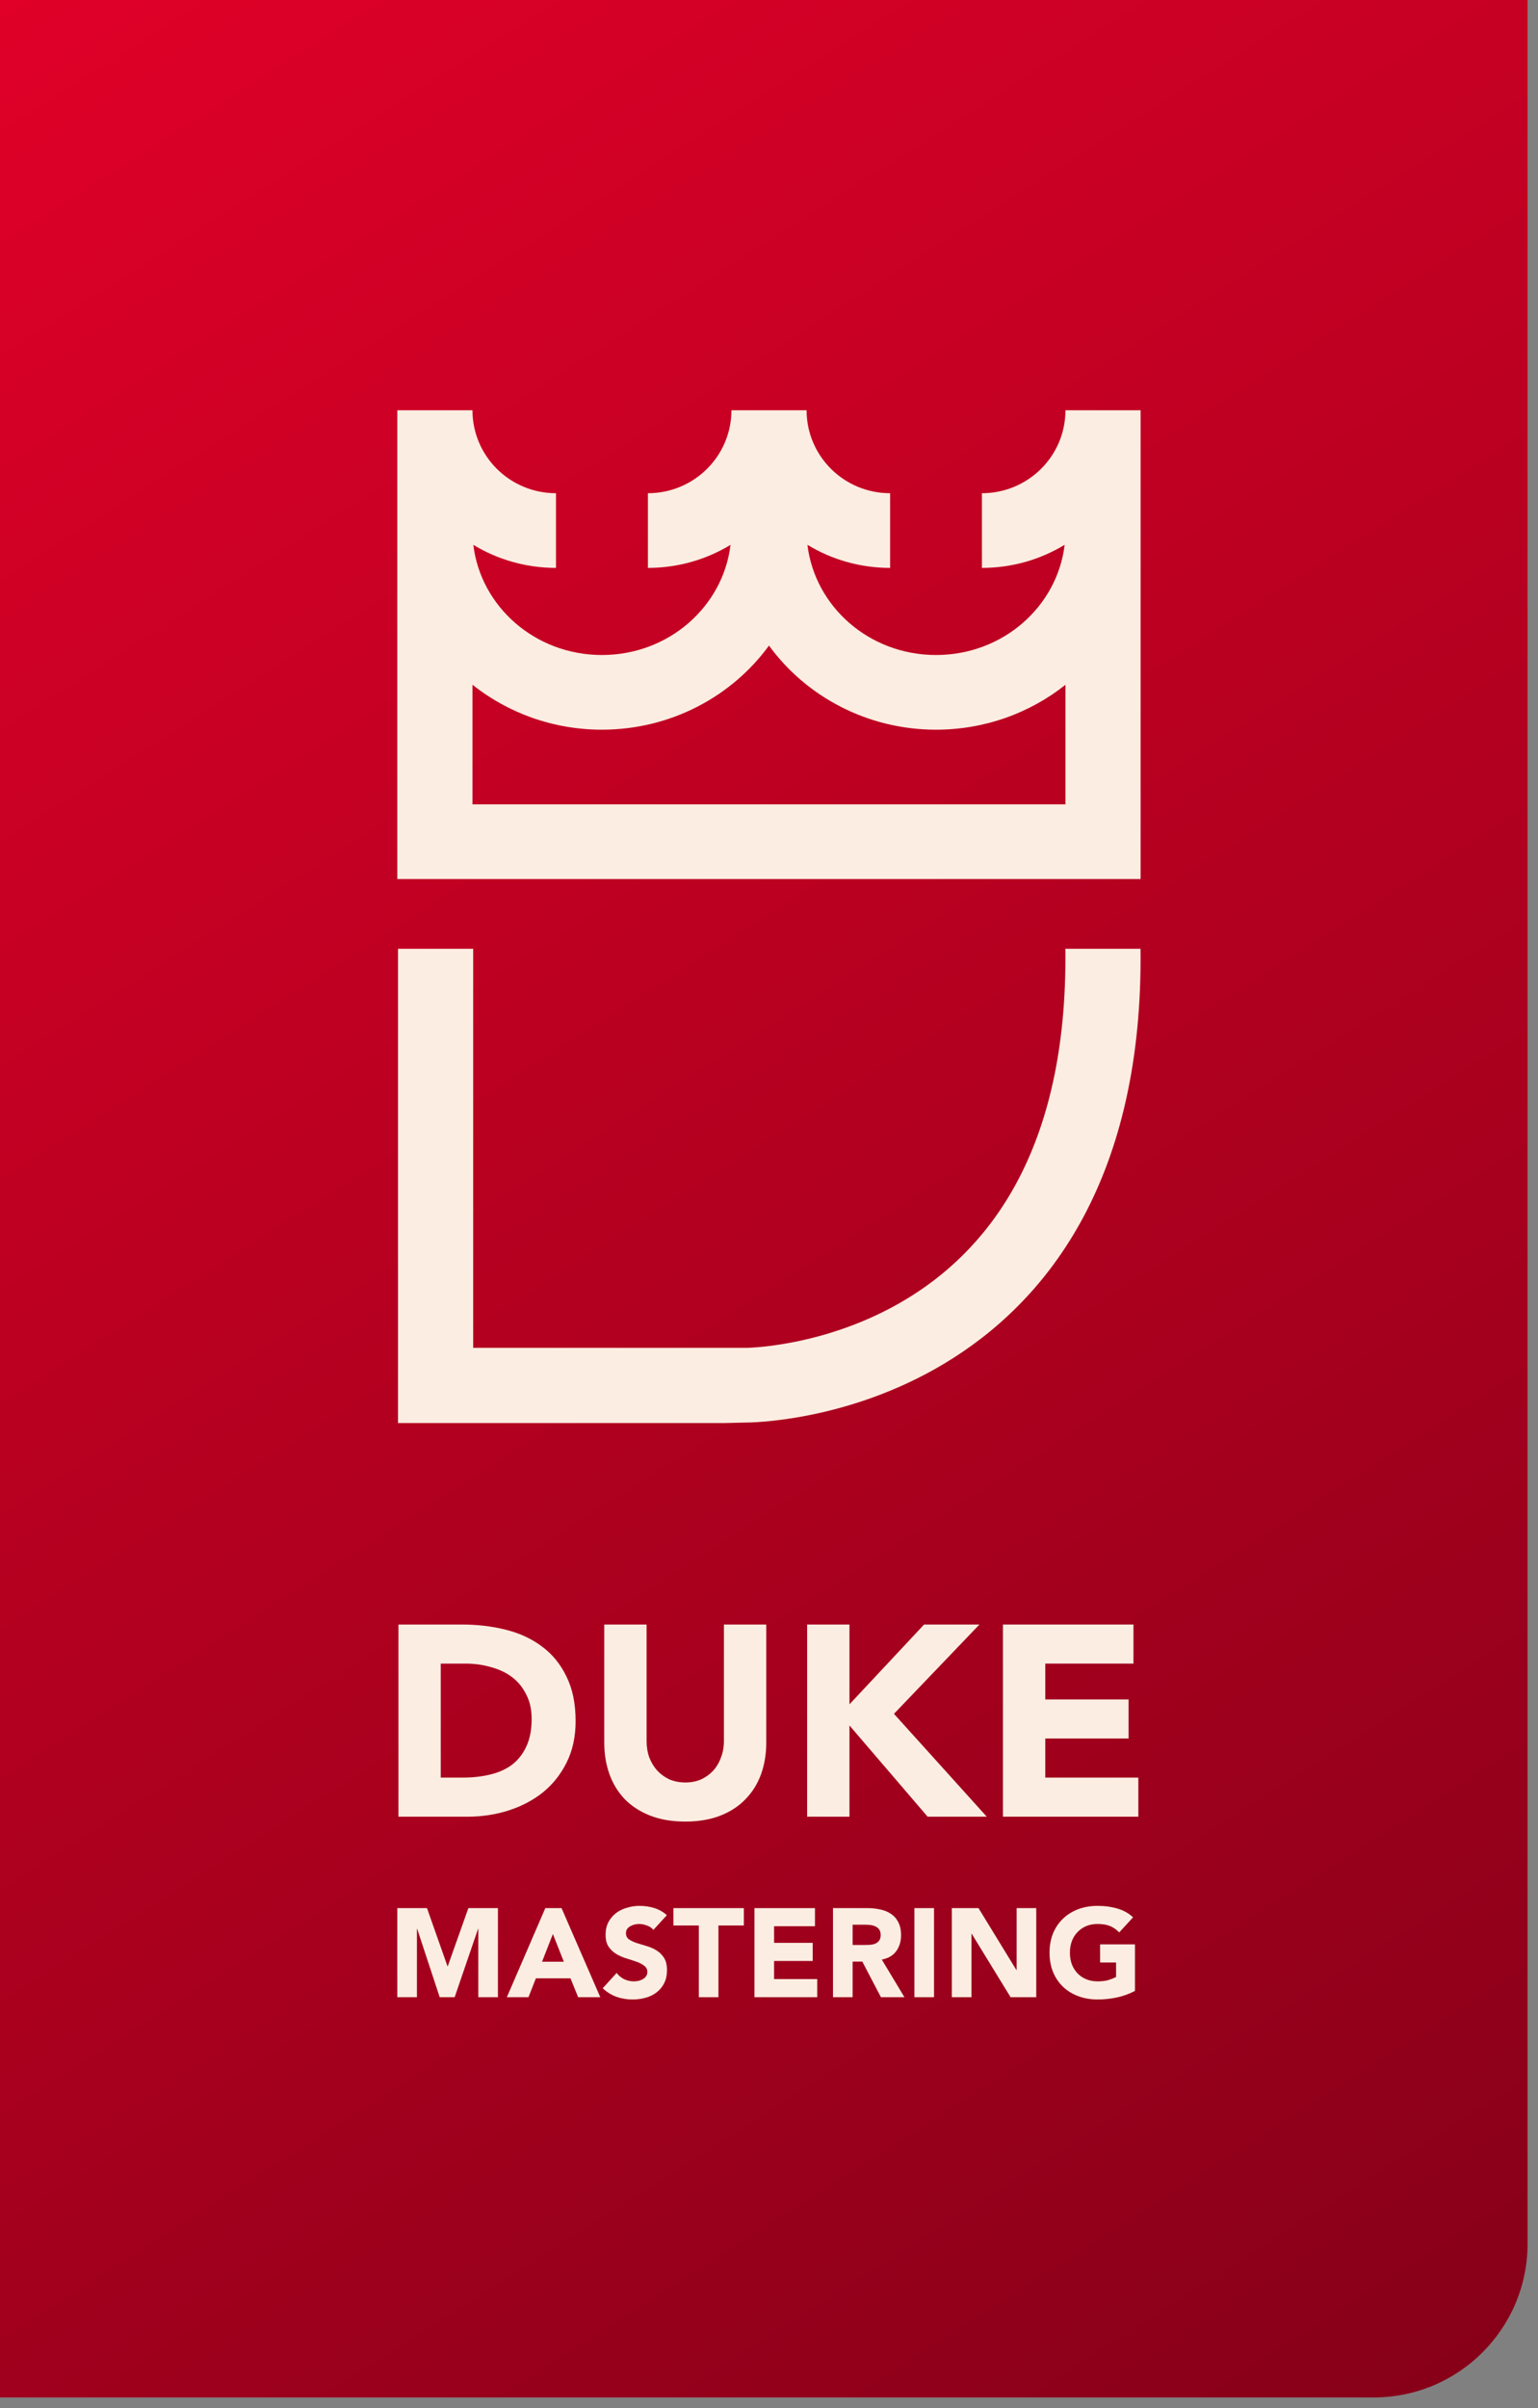 <svg width="138" height="216" viewBox="0 0 138 216" fill="none" xmlns="http://www.w3.org/2000/svg">
<rect x="0" y="0" width="138" height="216" fill="#808080" stroke="none"/>
<path d="M0 0H137.065V201.25C137.065 208.872 130.886 215.05 123.265 215.05H0V0Z" fill="url(#paint0_linear_17732_460)"/>
<path d="M101.836 178.586C101.317 178.857 100.775 179.053 100.211 179.173C99.646 179.293 99.07 179.354 98.484 179.354C97.859 179.354 97.283 179.256 96.757 179.06C96.23 178.865 95.775 178.586 95.391 178.225C95.007 177.856 94.706 177.412 94.488 176.893C94.277 176.374 94.172 175.794 94.172 175.155C94.172 174.515 94.277 173.936 94.488 173.417C94.706 172.897 95.007 172.457 95.391 172.096C95.775 171.727 96.23 171.445 96.757 171.25C97.283 171.054 97.859 170.956 98.484 170.956C99.123 170.956 99.71 171.035 100.244 171.193C100.786 171.344 101.26 171.607 101.667 171.983L100.425 173.338C100.184 173.089 99.913 172.901 99.612 172.773C99.311 172.645 98.935 172.581 98.484 172.581C98.107 172.581 97.765 172.645 97.456 172.773C97.155 172.901 96.896 173.082 96.678 173.315C96.459 173.541 96.29 173.812 96.17 174.128C96.057 174.444 96 174.786 96 175.155C96 175.531 96.057 175.877 96.17 176.193C96.29 176.502 96.459 176.773 96.678 177.006C96.896 177.232 97.155 177.409 97.456 177.536C97.765 177.664 98.107 177.728 98.484 177.728C98.867 177.728 99.198 177.687 99.477 177.604C99.755 177.514 99.977 177.424 100.143 177.333V176.035H98.709V174.41H101.836V178.586Z" fill="#FBEDE1"/>
<path d="M85.406 171.158H87.799L91.197 176.711H91.219V171.158H92.98V179.15H90.677L87.19 173.461H87.167V179.15H85.406V171.158Z" fill="#FBEDE1"/>
<path d="M82.047 171.158H83.808V179.15H82.047V171.158Z" fill="#FBEDE1"/>
<path d="M74.742 171.158H77.835C78.241 171.158 78.625 171.2 78.986 171.282C79.355 171.358 79.675 171.489 79.946 171.677C80.224 171.858 80.442 172.106 80.6 172.422C80.766 172.731 80.849 173.118 80.849 173.585C80.849 174.149 80.702 174.631 80.408 175.03C80.115 175.421 79.686 175.669 79.122 175.775L81.153 179.15H79.043L77.372 175.955H76.503V179.15H74.742V171.158ZM76.503 174.465H77.541C77.699 174.465 77.865 174.462 78.038 174.454C78.219 174.439 78.38 174.405 78.523 174.352C78.666 174.292 78.783 174.202 78.873 174.082C78.971 173.961 79.02 173.792 79.02 173.574C79.02 173.37 78.979 173.209 78.896 173.088C78.813 172.968 78.708 172.878 78.58 172.817C78.452 172.75 78.305 172.705 78.14 172.682C77.974 172.659 77.812 172.648 77.654 172.648H76.503V174.465Z" fill="#FBEDE1"/>
<path d="M67.695 171.158H73.124V172.784H69.456V174.273H72.921V175.899H69.456V177.524H73.328V179.15H67.695V171.158Z" fill="#FBEDE1"/>
<path d="M62.702 172.716H60.422V171.158H66.743V172.716H64.463V179.15H62.702V172.716Z" fill="#FBEDE1"/>
<path d="M58.627 173.112C58.484 172.931 58.288 172.8 58.04 172.717C57.799 172.627 57.57 172.581 57.351 172.581C57.224 172.581 57.092 172.596 56.956 172.627C56.821 172.657 56.693 172.706 56.573 172.773C56.452 172.833 56.354 172.916 56.279 173.022C56.204 173.127 56.166 173.255 56.166 173.405C56.166 173.646 56.257 173.831 56.437 173.958C56.618 174.086 56.843 174.195 57.114 174.286C57.393 174.376 57.69 174.466 58.006 174.557C58.322 174.647 58.616 174.775 58.886 174.94C59.165 175.106 59.394 175.328 59.575 175.606C59.756 175.885 59.846 176.257 59.846 176.724C59.846 177.168 59.763 177.555 59.597 177.886C59.432 178.217 59.206 178.492 58.92 178.71C58.642 178.929 58.315 179.09 57.938 179.196C57.57 179.301 57.178 179.354 56.764 179.354C56.245 179.354 55.764 179.275 55.32 179.117C54.876 178.959 54.462 178.703 54.078 178.349L55.331 176.972C55.512 177.213 55.737 177.401 56.008 177.536C56.287 177.664 56.573 177.728 56.866 177.728C57.009 177.728 57.152 177.713 57.295 177.683C57.446 177.646 57.577 177.593 57.69 177.525C57.81 177.457 57.904 177.371 57.972 177.266C58.047 177.16 58.085 177.036 58.085 176.893C58.085 176.652 57.991 176.464 57.803 176.329C57.622 176.186 57.393 176.065 57.114 175.968C56.836 175.87 56.535 175.772 56.211 175.674C55.888 175.576 55.587 175.445 55.308 175.279C55.03 175.113 54.797 174.895 54.609 174.624C54.428 174.353 54.338 173.996 54.338 173.552C54.338 173.123 54.42 172.747 54.586 172.423C54.759 172.1 54.985 171.829 55.263 171.611C55.549 171.392 55.877 171.231 56.245 171.125C56.614 171.012 56.994 170.956 57.385 170.956C57.837 170.956 58.273 171.02 58.695 171.148C59.116 171.276 59.496 171.49 59.835 171.791L58.627 173.112Z" fill="#FBEDE1"/>
<path d="M48.93 171.158H50.386L53.863 179.15H51.876L51.188 177.456H48.084L47.418 179.15H45.477L48.93 171.158ZM49.608 173.483L48.637 175.967H50.59L49.608 173.483Z" fill="#FBEDE1"/>
<path d="M35.648 171.157H38.312L40.152 176.372H40.175L42.026 171.157H44.678V179.149H42.917V173.02H42.895L40.795 179.149H39.452L37.432 173.02H37.409V179.149H35.648V171.157Z" fill="#FBEDE1"/>
<path d="M89.992 145.72H101.703V149.226H93.79V152.439H101.265V155.945H93.79V159.451H102.141V162.957H89.992V145.72Z" fill="#FBEDE1"/>
<path d="M72.422 145.72H76.22V152.878L82.915 145.72H87.882L80.213 153.73L88.539 162.957H83.232L76.22 154.777V162.957H72.422V145.72Z" fill="#FBEDE1"/>
<path d="M68.754 156.31C68.754 157.333 68.599 158.274 68.291 159.135C67.983 159.995 67.52 160.741 66.903 161.374C66.303 162.007 65.548 162.503 64.639 162.86C63.73 163.217 62.683 163.395 61.498 163.395C60.297 163.395 59.242 163.217 58.333 162.86C57.424 162.503 56.661 162.007 56.045 161.374C55.444 160.741 54.99 159.995 54.681 159.135C54.373 158.274 54.219 157.333 54.219 156.31V145.72H58.017V156.164C58.017 156.7 58.098 157.195 58.26 157.649C58.439 158.104 58.682 158.502 58.991 158.842C59.299 159.167 59.664 159.427 60.086 159.622C60.525 159.8 60.995 159.889 61.498 159.889C62.002 159.889 62.464 159.8 62.886 159.622C63.308 159.427 63.673 159.167 63.982 158.842C64.29 158.502 64.525 158.104 64.688 157.649C64.866 157.195 64.956 156.7 64.956 156.164V145.72H68.754V156.31Z" fill="#FBEDE1"/>
<path d="M35.75 145.72H41.447C42.827 145.72 44.133 145.874 45.367 146.182C46.617 146.491 47.704 146.994 48.629 147.692C49.554 148.373 50.285 149.266 50.82 150.37C51.372 151.474 51.648 152.813 51.648 154.387C51.648 155.783 51.38 157.016 50.845 158.088C50.325 159.143 49.619 160.035 48.727 160.766C47.834 161.48 46.803 162.024 45.635 162.397C44.466 162.77 43.241 162.957 41.958 162.957H35.75V145.72ZM39.548 159.451H41.52C42.397 159.451 43.208 159.362 43.955 159.183C44.718 159.005 45.375 158.713 45.927 158.307C46.479 157.885 46.909 157.341 47.217 156.676C47.542 155.994 47.704 155.166 47.704 154.192C47.704 153.348 47.542 152.618 47.217 152.001C46.909 151.368 46.487 150.849 45.951 150.443C45.416 150.037 44.782 149.737 44.052 149.542C43.338 149.331 42.583 149.226 41.788 149.226H39.548V159.451Z" fill="#FBEDE1"/>
<path fill-rule="evenodd" clip-rule="evenodd" d="M79.867 44.242C75.728 44.242 72.373 40.909 72.373 36.799H65.628C65.628 40.909 62.273 44.242 58.135 44.242V50.94C60.85 50.94 63.388 50.185 65.547 48.875C64.887 54.374 60.041 58.754 54.008 58.754C47.974 58.754 43.128 54.373 42.469 48.872C44.63 50.184 47.169 50.94 49.887 50.94V44.242C45.748 44.242 42.393 40.909 42.393 36.799H35.648C35.648 36.923 35.65 37.047 35.653 37.17H35.648V47.59V75.5V78.85H39.021H98.972H102.344V75.5V47.984C102.347 47.853 102.348 47.722 102.348 47.59H102.344V37.17H102.339C102.342 37.047 102.344 36.923 102.344 36.799H95.599C95.599 40.909 92.244 44.242 88.105 44.242V50.94C90.825 50.94 93.367 50.183 95.528 48.869C94.871 54.371 90.023 58.754 83.988 58.754C77.954 58.754 73.108 54.373 72.449 48.872C74.609 50.184 77.149 50.94 79.867 50.94V44.242ZM83.988 65.453C88.374 65.453 92.425 63.948 95.6 61.426V72.151H42.393V61.423C45.569 63.946 49.621 65.453 54.008 65.453C60.163 65.453 65.659 62.489 68.998 57.91C72.338 62.489 77.834 65.453 83.988 65.453ZM95.597 85.922C95.597 85.647 95.595 85.373 95.592 85.102H102.337C102.34 85.373 102.342 85.647 102.342 85.922C102.342 106.215 93.758 116.909 84.702 122.33C80.283 124.975 75.89 126.285 72.62 126.937C70.979 127.265 69.601 127.43 68.618 127.514C68.126 127.557 67.73 127.578 67.448 127.59C67.307 127.595 67.194 127.598 67.11 127.6L67.047 127.601L67.008 127.601L66.975 127.602L66.962 127.602L66.957 127.602H66.953L64.973 127.649H65.232H39.085H35.713V124.3V85.102H42.457V120.903H66.945L66.947 120.903L66.949 120.903L66.979 120.903C67.017 120.902 67.084 120.9 67.177 120.897C67.364 120.889 67.656 120.873 68.039 120.841C68.807 120.775 69.931 120.641 71.291 120.37C74.024 119.825 77.636 118.739 81.22 116.593C88.172 112.431 95.597 103.96 95.597 85.922Z" fill="#FBEDE1"/>
<defs>
<linearGradient id="paint0_linear_17732_460" x1="0" y1="0" x2="136.85" y2="215.05" gradientUnits="userSpaceOnUse">
<stop stop-color="#E00028"/>
<stop offset="1" stop-color="#860018"/>
</linearGradient>
</defs>
</svg>
